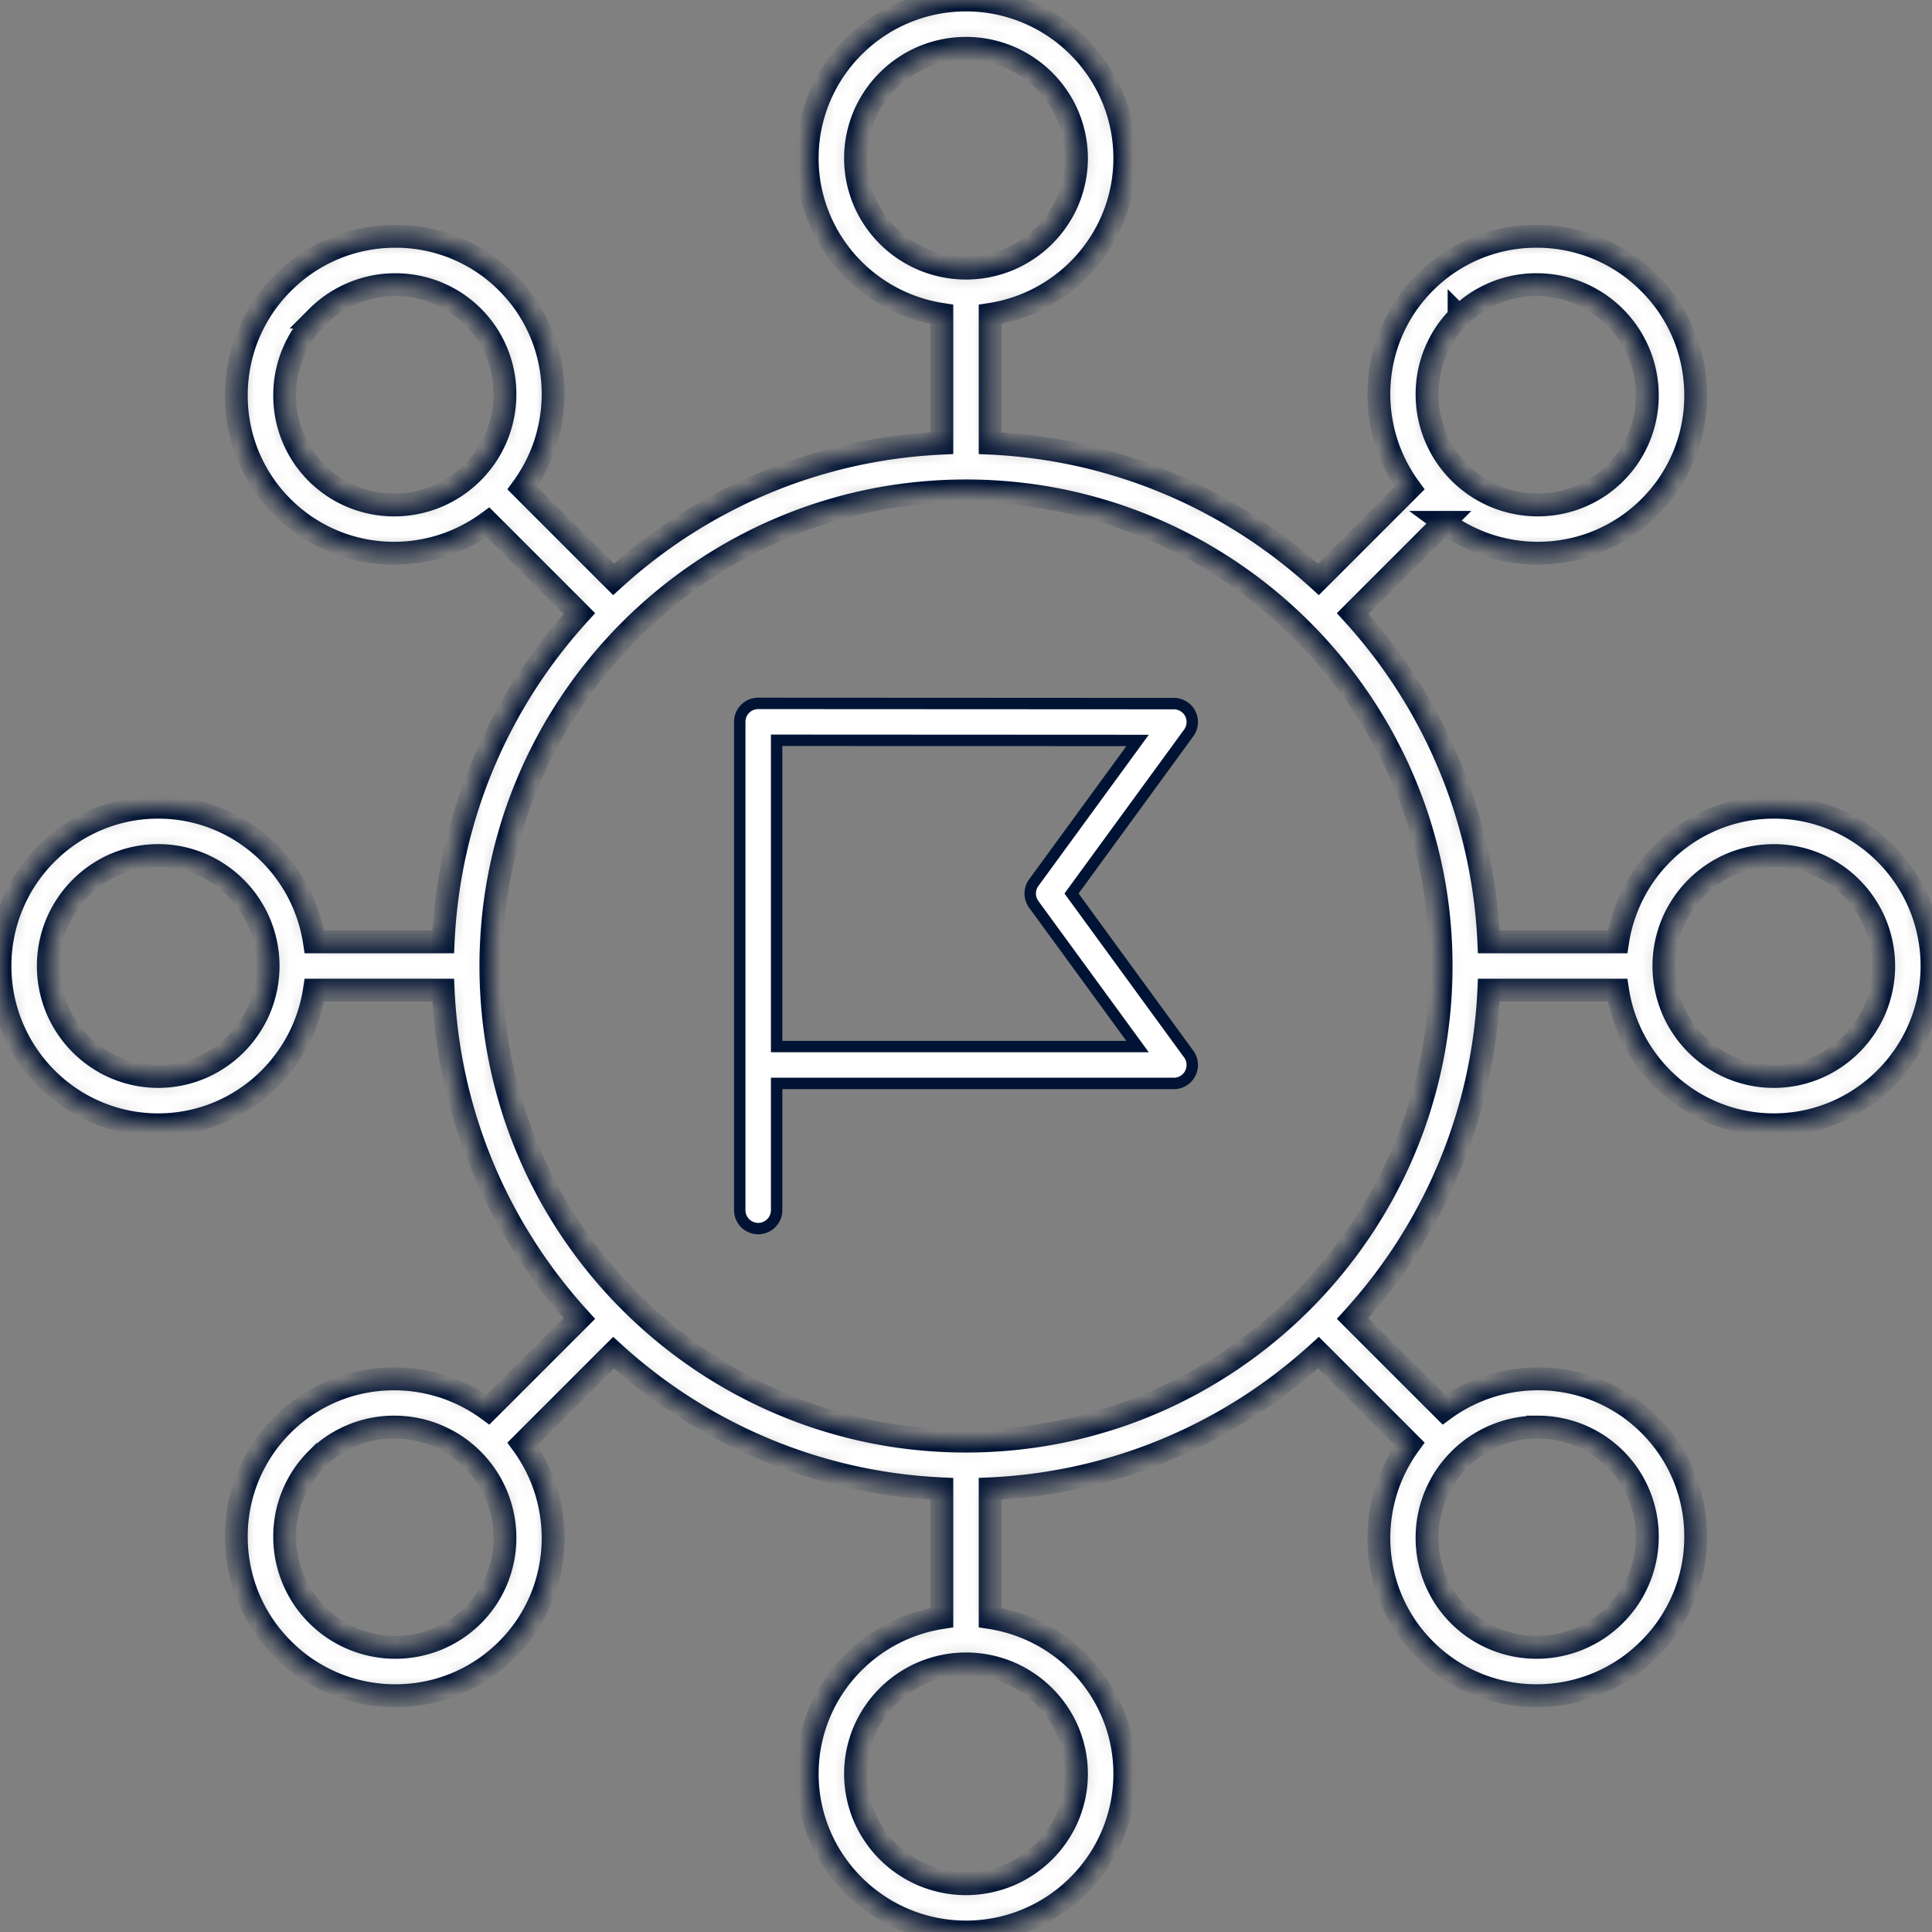 <svg width="110" height="110" fill="none" xmlns="http://www.w3.org/2000/svg"><rect width="100%" height="100%" fill="#808080" stroke="none"/><mask id="path-1-inside-1_39_4844" fill="#fff"><path d="M100.993 45.96c-4.5 0-8.229 3.332-8.892 7.665h-7.334c-.328-7.182-3.208-13.71-7.755-18.693l5.194-5.193a9.032 9.032 0 005.348 1.758 8.964 8.964 0 006.36-2.626 8.931 8.931 0 002.631-6.38 8.998 8.998 0 00-2.654-6.382 8.998 8.998 0 00-6.383-2.654h-.02a8.934 8.934 0 00-6.359 2.631c-3.181 3.182-3.462 8.174-.868 11.708l-5.193 5.194c-4.983-4.547-11.51-7.427-18.693-7.755V17.9c4.333-.663 7.665-4.392 7.665-8.892C64.04 4.04 59.984 0 55 0c-4.984 0-9.04 4.04-9.04 9.007 0 4.5 3.332 8.229 7.665 8.892v7.334c-7.182.328-13.71 3.208-18.693 7.755l-5.194-5.194c2.595-3.534 2.314-8.526-.867-11.708a8.934 8.934 0 00-6.36-2.631h-.02a8.998 8.998 0 00-6.382 2.654 8.998 8.998 0 00-2.654 6.382 8.931 8.931 0 002.631 6.38 8.958 8.958 0 006.36 2.626c1.882 0 3.76-.593 5.348-1.759l5.194 5.194c-4.547 4.983-7.427 11.51-7.755 18.693H17.9c-.663-4.333-4.392-7.665-8.892-7.665C4.04 45.96 0 50.016 0 55c0 4.984 4.04 9.04 9.007 9.04 4.5 0 8.229-3.333 8.892-7.665h7.334c.328 7.182 3.208 13.71 7.755 18.693l-5.194 5.193c-3.534-2.595-8.527-2.312-11.708.868a8.931 8.931 0 00-2.631 6.38 8.998 8.998 0 002.654 6.382 8.998 8.998 0 006.382 2.654h.02a8.934 8.934 0 006.36-2.631c3.181-3.182 3.462-8.174.867-11.708l5.194-5.194c4.983 4.547 11.51 7.427 18.693 7.755V92.1c-4.333.663-7.665 4.392-7.665 8.892 0 4.967 4.056 9.007 9.04 9.007 4.984 0 9.04-4.04 9.04-9.007 0-4.5-3.333-8.229-7.665-8.892v-7.334c7.182-.328 13.71-3.208 18.693-7.755l5.194 5.194c-2.595 3.534-2.314 8.526.867 11.708a8.934 8.934 0 006.36 2.631h.02a8.998 8.998 0 006.382-2.654 8.998 8.998 0 002.654-6.383 8.931 8.931 0 00-2.631-6.379c-3.18-3.183-8.174-3.461-11.708-.867l-5.194-5.194c4.547-4.983 7.427-11.51 7.755-18.693H92.1c.663 4.333 4.392 7.665 8.892 7.665 4.967 0 9.007-4.056 9.007-9.04 0-4.984-4.04-9.04-9.007-9.04zM9.007 61.29c-3.45 0-6.257-2.822-6.257-6.29s2.806-6.29 6.257-6.29c3.451 0 6.258 2.822 6.258 6.29s-2.807 6.29-6.258 6.29zm74.066-43.26a6.226 6.226 0 014.415-1.823c1.613 0 3.228.617 4.458 1.847 2.452 2.453 2.463 6.433.023 8.873-2.44 2.438-6.42 2.427-8.873-.023-2.452-2.453-2.463-6.433-.023-8.873zM48.71 9.008c0-3.45 2.822-6.257 6.29-6.257s6.29 2.806 6.29 6.257c0 3.451-2.822 6.258-6.29 6.258s-6.29-2.807-6.29-6.258zm-30.68 17.92c-2.44-2.44-2.428-6.42.024-8.873a6.288 6.288 0 014.458-1.847c1.6 0 3.198.609 4.415 1.824 2.44 2.44 2.429 6.42-.023 8.873-2.453 2.452-6.433 2.462-8.873.023zm8.897 65.042c-2.443 2.44-6.423 2.428-8.873-.023-2.452-2.453-2.463-6.433-.023-8.873a6.223 6.223 0 014.415-1.822 6.29 6.29 0 014.458 1.845c2.452 2.453 2.462 6.433.023 8.873zm34.363 9.024c0 3.451-2.822 6.257-6.29 6.257s-6.29-2.806-6.29-6.257c0-3.451 2.822-6.258 6.29-6.258s6.29 2.807 6.29 6.258zm26.264-19.742c1.6 0 3.2.607 4.415 1.822 2.44 2.44 2.43 6.42-.023 8.873-2.45 2.451-6.43 2.463-8.873.023-2.44-2.44-2.429-6.42.023-8.873a6.29 6.29 0 014.458-1.845zm-32.554.8c-14.917 0-27.052-12.134-27.052-27.051 0-14.917 12.135-27.052 27.052-27.052S82.052 40.084 82.052 55 69.916 82.052 55 82.052zm45.993-20.761c-3.451 0-6.258-2.822-6.258-6.29s2.807-6.29 6.258-6.29 6.257 2.822 6.257 6.29-2.806 6.29-6.257 6.29z"/></mask><path d="M100.993 45.96c-4.5 0-8.229 3.332-8.892 7.665h-7.334c-.328-7.182-3.208-13.71-7.755-18.693l5.194-5.193a9.032 9.032 0 005.348 1.758 8.964 8.964 0 006.36-2.626 8.931 8.931 0 002.631-6.38 8.998 8.998 0 00-2.654-6.382 8.998 8.998 0 00-6.383-2.654h-.02a8.934 8.934 0 00-6.359 2.631c-3.181 3.182-3.462 8.174-.868 11.708l-5.193 5.194c-4.983-4.547-11.51-7.427-18.693-7.755V17.9c4.333-.663 7.665-4.392 7.665-8.892C64.04 4.04 59.984 0 55 0c-4.984 0-9.04 4.04-9.04 9.007 0 4.5 3.332 8.229 7.665 8.892v7.334c-7.182.328-13.71 3.208-18.693 7.755l-5.194-5.194c2.595-3.534 2.314-8.526-.867-11.708a8.934 8.934 0 00-6.36-2.631h-.02a8.998 8.998 0 00-6.382 2.654 8.998 8.998 0 00-2.654 6.382 8.931 8.931 0 002.631 6.38 8.958 8.958 0 006.36 2.626c1.882 0 3.76-.593 5.348-1.759l5.194 5.194c-4.547 4.983-7.427 11.51-7.755 18.693H17.9c-.663-4.333-4.392-7.665-8.892-7.665C4.04 45.96 0 50.016 0 55c0 4.984 4.04 9.04 9.007 9.04 4.5 0 8.229-3.333 8.892-7.665h7.334c.328 7.182 3.208 13.71 7.755 18.693l-5.194 5.193c-3.534-2.595-8.527-2.312-11.708.868a8.931 8.931 0 00-2.631 6.38 8.998 8.998 0 002.654 6.382 8.998 8.998 0 006.382 2.654h.02a8.934 8.934 0 006.36-2.631c3.181-3.182 3.462-8.174.867-11.708l5.194-5.194c4.983 4.547 11.51 7.427 18.693 7.755V92.1c-4.333.663-7.665 4.392-7.665 8.892 0 4.967 4.056 9.007 9.04 9.007 4.984 0 9.04-4.04 9.04-9.007 0-4.5-3.333-8.229-7.665-8.892v-7.334c7.182-.328 13.71-3.208 18.693-7.755l5.194 5.194c-2.595 3.534-2.314 8.526.867 11.708a8.934 8.934 0 006.36 2.631h.02a8.998 8.998 0 006.382-2.654 8.998 8.998 0 002.654-6.383 8.931 8.931 0 00-2.631-6.379c-3.18-3.183-8.174-3.461-11.708-.867l-5.194-5.194c4.547-4.983 7.427-11.51 7.755-18.693H92.1c.663 4.333 4.392 7.665 8.892 7.665 4.967 0 9.007-4.056 9.007-9.04 0-4.984-4.04-9.04-9.007-9.04zM9.007 61.29c-3.45 0-6.257-2.822-6.257-6.29s2.806-6.29 6.257-6.29c3.451 0 6.258 2.822 6.258 6.29s-2.807 6.29-6.258 6.29zm74.066-43.26a6.226 6.226 0 014.415-1.823c1.613 0 3.228.617 4.458 1.847 2.452 2.453 2.463 6.433.023 8.873-2.44 2.438-6.42 2.427-8.873-.023-2.452-2.453-2.463-6.433-.023-8.873zM48.71 9.008c0-3.45 2.822-6.257 6.29-6.257s6.29 2.806 6.29 6.257c0 3.451-2.822 6.258-6.29 6.258s-6.29-2.807-6.29-6.258zm-30.68 17.92c-2.44-2.44-2.428-6.42.024-8.873a6.288 6.288 0 014.458-1.847c1.6 0 3.198.609 4.415 1.824 2.44 2.44 2.429 6.42-.023 8.873-2.453 2.452-6.433 2.462-8.873.023zm8.897 65.042c-2.443 2.44-6.423 2.428-8.873-.023-2.452-2.453-2.463-6.433-.023-8.873a6.223 6.223 0 014.415-1.822 6.29 6.29 0 014.458 1.845c2.452 2.453 2.462 6.433.023 8.873zm34.363 9.024c0 3.451-2.822 6.257-6.29 6.257s-6.29-2.806-6.29-6.257c0-3.451 2.822-6.258 6.29-6.258s6.29 2.807 6.29 6.258zm26.264-19.742c1.6 0 3.2.607 4.415 1.822 2.44 2.44 2.43 6.42-.023 8.873-2.45 2.451-6.43 2.463-8.873.023-2.44-2.44-2.429-6.42.023-8.873a6.29 6.29 0 014.458-1.845zm-32.554.8c-14.917 0-27.052-12.134-27.052-27.051 0-14.917 12.135-27.052 27.052-27.052S82.052 40.084 82.052 55 69.916 82.052 55 82.052zm45.993-20.761c-3.451 0-6.258-2.822-6.258-6.29s2.807-6.29 6.258-6.29 6.257 2.822 6.257 6.29-2.806 6.29-6.257 6.29z" fill="#fff" stroke="#011334" stroke-width="1.3" mask="url(#path-1-inside-1_39_4844)"/><path d="M67.769 40.634h0a1.05 1.05 0 01-.089 1.096s0 0 0 0l-6.532 8.95-.14.192.14.192 6.532 8.952a1.05 1.05 0 01-.848 1.67H44.218V68.9a1.05 1.05 0 11-2.1 0V41.099a1.049 1.049 0 011.052-1.05s0 0 0 0l23.665.012h0c.394 0 .756.223.935.574zm-8.91 9.619h0l5.532-7.577.376-.517h-.639l-19.585-.01h-.325v17.437h20.549l-.378-.517-5.53-7.577h0a1.05 1.05 0 010-1.239z" fill="#fff" stroke="#011334" stroke-width=".65"/></svg>